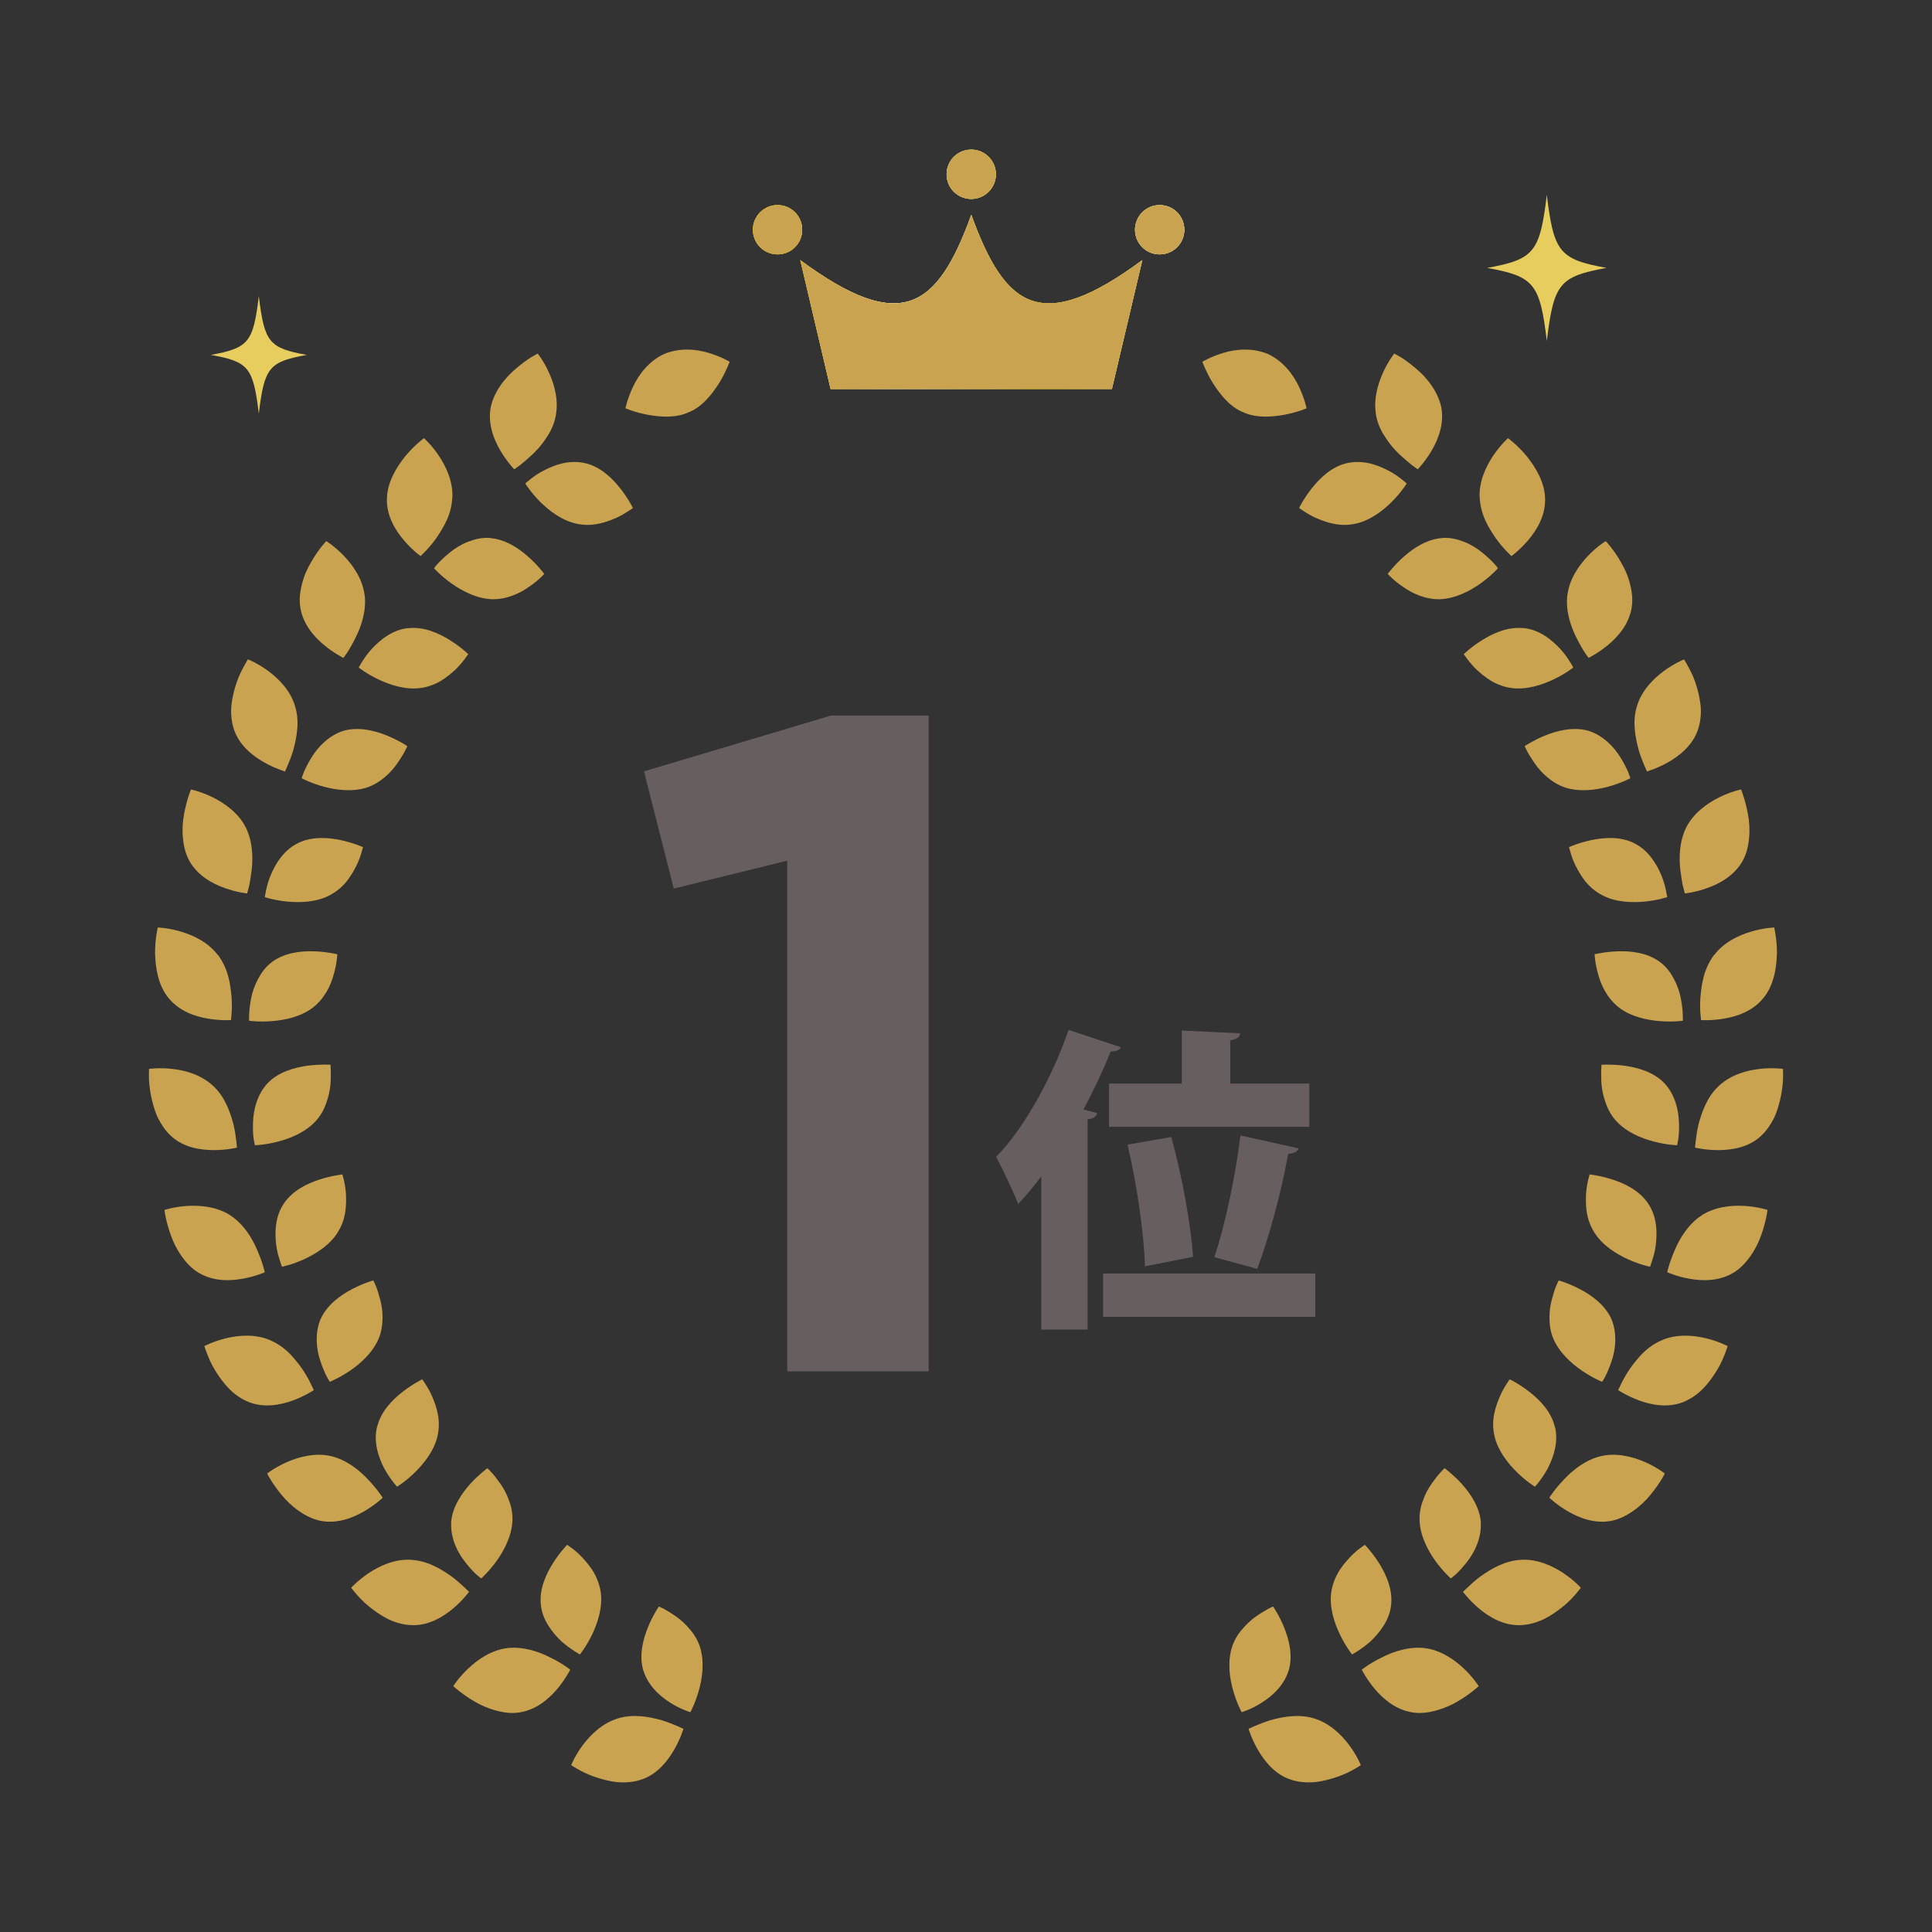 <svg width="27" height="27" viewBox="0 0 27 27" fill="none" xmlns="http://www.w3.org/2000/svg">
<rect x="0" y="0" width="27" height="27" fill="#333333" stroke="none"/>
<g clip-path="url(#clip0_1_53)">
<path d="M13.574 3.002C13.1 4.31 12.594 4.677 11.184 3.635L11.608 5.436H15.539L15.964 3.635C14.554 4.677 14.048 4.31 13.574 3.002Z" fill="url(#paint0_linear_1_53)"/>
<path d="M10.867 2.866C10.676 2.866 10.522 3.02 10.522 3.211C10.522 3.401 10.676 3.555 10.867 3.555C11.057 3.555 11.211 3.401 11.211 3.211C11.211 3.02 11.057 2.866 10.867 2.866Z" fill="url(#paint1_linear_1_53)"/>
<path d="M13.574 2.78C13.764 2.78 13.918 2.626 13.918 2.436C13.918 2.245 13.764 2.091 13.574 2.091C13.383 2.091 13.229 2.245 13.229 2.436C13.229 2.626 13.383 2.78 13.574 2.78Z" fill="url(#paint2_linear_1_53)"/>
<path d="M16.206 2.866C16.016 2.866 15.862 3.02 15.862 3.211C15.862 3.401 16.016 3.555 16.206 3.555C16.397 3.555 16.551 3.401 16.551 3.211C16.551 3.02 16.397 2.866 16.206 2.866Z" fill="url(#paint3_linear_1_53)"/>
<path d="M13.574 3.002C13.1 4.31 12.594 4.677 11.184 3.635L11.608 5.436H15.539L15.964 3.635C14.554 4.677 14.048 4.31 13.574 3.002Z" fill="url(#paint4_linear_1_53)"/>
<path d="M10.867 2.866C10.676 2.866 10.522 3.02 10.522 3.211C10.522 3.401 10.676 3.555 10.867 3.555C11.057 3.555 11.211 3.401 11.211 3.211C11.211 3.02 11.057 2.866 10.867 2.866Z" fill="url(#paint5_linear_1_53)"/>
<path d="M13.574 2.78C13.764 2.78 13.918 2.626 13.918 2.436C13.918 2.245 13.764 2.091 13.574 2.091C13.383 2.091 13.229 2.245 13.229 2.436C13.229 2.626 13.383 2.78 13.574 2.78Z" fill="url(#paint6_linear_1_53)"/>
<path d="M16.206 2.866C16.016 2.866 15.862 3.02 15.862 3.211C15.862 3.401 16.016 3.555 16.206 3.555C16.397 3.555 16.551 3.401 16.551 3.211C16.551 3.02 16.397 2.866 16.206 2.866Z" fill="url(#paint7_linear_1_53)"/>
<path d="M13.574 3.002C13.1 4.31 12.594 4.677 11.184 3.635L11.608 5.436H15.539L15.964 3.635C14.554 4.677 14.048 4.31 13.574 3.002Z" fill="#C9A34F"/>
<path d="M10.867 2.866C10.676 2.866 10.522 3.02 10.522 3.211C10.522 3.401 10.676 3.555 10.867 3.555C11.057 3.555 11.211 3.401 11.211 3.211C11.211 3.02 11.057 2.866 10.867 2.866Z" fill="#C9A34F"/>
<path d="M13.574 2.78C13.764 2.78 13.918 2.626 13.918 2.436C13.918 2.245 13.764 2.091 13.574 2.091C13.383 2.091 13.229 2.245 13.229 2.436C13.229 2.626 13.383 2.78 13.574 2.78Z" fill="#C9A34F"/>
<path d="M16.206 2.866C16.016 2.866 15.862 3.02 15.862 3.211C15.862 3.401 16.016 3.555 16.206 3.555C16.397 3.555 16.551 3.401 16.551 3.211C16.551 3.02 16.397 2.866 16.206 2.866Z" fill="#C9A34F"/>
<path d="M8.632 24.016C8.848 23.949 9.071 23.991 9.249 24.041C9.423 24.096 9.551 24.161 9.551 24.161C9.551 24.161 9.511 24.298 9.419 24.457C9.328 24.614 9.181 24.799 8.963 24.87C8.853 24.907 8.736 24.915 8.622 24.905C8.509 24.893 8.399 24.862 8.303 24.829C8.208 24.795 8.127 24.756 8.071 24.722C8.014 24.691 7.982 24.668 7.982 24.668C7.982 24.668 8.035 24.535 8.145 24.388C8.255 24.241 8.418 24.082 8.633 24.016H8.632Z" fill="#C9A34F"/>
<path d="M8.988 23.335C9.047 23.542 9.211 23.698 9.362 23.792C9.512 23.89 9.648 23.928 9.648 23.928C9.648 23.928 9.717 23.802 9.766 23.627C9.816 23.45 9.846 23.229 9.785 23.025C9.754 22.925 9.702 22.84 9.641 22.77C9.581 22.698 9.515 22.638 9.45 22.592C9.385 22.546 9.324 22.511 9.281 22.486C9.236 22.462 9.208 22.451 9.208 22.451C9.208 22.451 9.126 22.568 9.057 22.737C8.988 22.905 8.929 23.128 8.988 23.336V23.335Z" fill="#C9A34F"/>
<path d="M7.091 23.032C7.311 23.008 7.53 23.08 7.692 23.165C7.858 23.244 7.969 23.334 7.969 23.334C7.969 23.334 7.905 23.463 7.788 23.603C7.67 23.742 7.497 23.893 7.267 23.93C7.151 23.951 7.037 23.934 6.927 23.904C6.817 23.873 6.712 23.828 6.625 23.775C6.538 23.724 6.465 23.671 6.414 23.631C6.363 23.591 6.335 23.564 6.335 23.564C6.335 23.564 6.411 23.442 6.544 23.317C6.677 23.191 6.868 23.059 7.091 23.032Z" fill="#C9A34F"/>
<path d="M7.558 22.422C7.578 22.64 7.718 22.815 7.847 22.939C7.981 23.056 8.105 23.121 8.105 23.121C8.105 23.121 8.194 23.01 8.274 22.845C8.353 22.68 8.424 22.462 8.396 22.255C8.381 22.153 8.346 22.058 8.299 21.977C8.253 21.895 8.194 21.829 8.141 21.77C8.086 21.711 8.033 21.666 7.992 21.636C7.952 21.606 7.926 21.589 7.926 21.589C7.926 21.589 7.826 21.69 7.728 21.845C7.631 21.999 7.536 22.206 7.558 22.421V22.422Z" fill="#C9A34F"/>
<path d="M5.74 21.799C5.967 21.808 6.161 21.925 6.311 22.031C6.385 22.086 6.444 22.141 6.487 22.181C6.53 22.22 6.555 22.246 6.555 22.246C6.555 22.246 6.471 22.362 6.331 22.48C6.191 22.597 5.991 22.718 5.762 22.712C5.646 22.71 5.533 22.678 5.429 22.63C5.327 22.579 5.235 22.515 5.156 22.45C5.076 22.387 5.016 22.319 4.974 22.271C4.931 22.222 4.908 22.189 4.908 22.189C4.908 22.189 5.004 22.083 5.156 21.982C5.309 21.881 5.518 21.786 5.741 21.798L5.74 21.799Z" fill="#C9A34F"/>
<path d="M6.306 21.278C6.293 21.491 6.392 21.696 6.504 21.834C6.559 21.905 6.612 21.962 6.654 22.001C6.696 22.039 6.725 22.059 6.725 22.059C6.725 22.059 6.832 21.964 6.939 21.816C7.046 21.667 7.151 21.468 7.161 21.256C7.166 21.151 7.146 21.054 7.112 20.967C7.082 20.878 7.038 20.799 6.992 20.734C6.946 20.669 6.903 20.614 6.869 20.577C6.835 20.54 6.812 20.518 6.812 20.518C6.812 20.518 6.696 20.601 6.573 20.736C6.451 20.872 6.321 21.06 6.304 21.277L6.306 21.278Z" fill="#C9A34F"/>
<path d="M4.624 20.349C4.841 20.4 5.021 20.544 5.145 20.678C5.273 20.81 5.348 20.931 5.348 20.931C5.348 20.931 5.245 21.031 5.087 21.122C4.929 21.214 4.714 21.297 4.485 21.255C4.371 21.233 4.268 21.18 4.174 21.114C4.08 21.049 3.999 20.969 3.935 20.891C3.87 20.813 3.819 20.738 3.785 20.683C3.75 20.629 3.734 20.592 3.734 20.592C3.734 20.592 3.846 20.504 4.014 20.431C4.181 20.359 4.405 20.299 4.624 20.349Z" fill="#C9A34F"/>
<path d="M5.271 19.934C5.216 20.145 5.286 20.358 5.368 20.518C5.453 20.675 5.549 20.777 5.549 20.777C5.549 20.777 5.671 20.703 5.801 20.574C5.932 20.446 6.072 20.265 6.116 20.062C6.138 19.96 6.137 19.858 6.12 19.768C6.103 19.676 6.072 19.593 6.041 19.519C6.01 19.446 5.974 19.386 5.946 19.343C5.918 19.301 5.901 19.276 5.901 19.276C5.901 19.276 5.772 19.338 5.628 19.45C5.483 19.562 5.324 19.725 5.272 19.935L5.271 19.934Z" fill="#C9A34F"/>
<path d="M3.773 18.729C3.876 18.772 3.967 18.837 4.042 18.911C4.079 18.947 4.113 18.987 4.144 19.026C4.176 19.065 4.206 19.104 4.231 19.142C4.282 19.218 4.32 19.289 4.345 19.342C4.371 19.394 4.386 19.427 4.386 19.427C4.386 19.427 4.267 19.507 4.095 19.571C3.923 19.634 3.696 19.679 3.482 19.596C3.375 19.554 3.276 19.486 3.198 19.404C3.119 19.323 3.053 19.229 3.001 19.142C2.947 19.056 2.915 18.971 2.891 18.911C2.867 18.851 2.856 18.812 2.856 18.812C2.856 18.812 2.981 18.745 3.16 18.702C3.338 18.659 3.568 18.641 3.773 18.728V18.729Z" fill="#C9A34F"/>
<path d="M4.481 18.433C4.438 18.532 4.425 18.637 4.426 18.739C4.428 18.79 4.433 18.84 4.442 18.888C4.451 18.936 4.464 18.981 4.478 19.023C4.506 19.108 4.538 19.181 4.563 19.232C4.589 19.282 4.609 19.311 4.609 19.311C4.609 19.311 4.742 19.258 4.893 19.155C5.043 19.052 5.212 18.899 5.293 18.705C5.333 18.607 5.345 18.51 5.346 18.416C5.347 18.322 5.333 18.233 5.312 18.157C5.291 18.081 5.271 18.014 5.251 17.968C5.232 17.921 5.217 17.894 5.217 17.894C5.217 17.894 5.079 17.932 4.918 18.017C4.756 18.102 4.571 18.235 4.481 18.434L4.481 18.433Z" fill="#C9A34F"/>
<path d="M3.219 16.985C3.405 17.107 3.525 17.303 3.596 17.473C3.632 17.557 3.66 17.634 3.676 17.689C3.693 17.745 3.7 17.78 3.7 17.78C3.7 17.78 3.569 17.839 3.389 17.871C3.209 17.903 2.98 17.908 2.779 17.789C2.679 17.73 2.6 17.644 2.535 17.551C2.469 17.457 2.419 17.355 2.386 17.258C2.352 17.163 2.329 17.075 2.316 17.012C2.302 16.948 2.299 16.909 2.299 16.909C2.299 16.909 2.436 16.864 2.618 16.853C2.8 16.842 3.032 16.863 3.22 16.985H3.219Z" fill="#C9A34F"/>
<path d="M3.969 16.817C3.844 16.997 3.838 17.221 3.86 17.398C3.871 17.488 3.894 17.563 3.911 17.617C3.928 17.672 3.941 17.703 3.941 17.703C3.941 17.703 4.082 17.675 4.248 17.599C4.414 17.523 4.608 17.402 4.718 17.225C4.774 17.137 4.808 17.042 4.823 16.95C4.839 16.858 4.838 16.769 4.835 16.689C4.83 16.61 4.817 16.541 4.806 16.492C4.793 16.443 4.785 16.413 4.785 16.413C4.785 16.413 4.643 16.427 4.469 16.483C4.294 16.539 4.091 16.637 3.969 16.816V16.817Z" fill="#C9A34F"/>
<path d="M2.975 15.172C3.142 15.324 3.217 15.539 3.264 15.718C3.285 15.807 3.295 15.887 3.302 15.945C3.31 16.002 3.311 16.038 3.311 16.038C3.311 16.038 3.173 16.073 2.989 16.073C2.807 16.073 2.575 16.039 2.403 15.887C2.316 15.812 2.251 15.713 2.201 15.61C2.154 15.506 2.127 15.396 2.107 15.297C2.089 15.197 2.081 15.107 2.081 15.042C2.081 14.977 2.083 14.938 2.083 14.938C2.083 14.938 2.225 14.917 2.406 14.938C2.59 14.958 2.808 15.019 2.974 15.171L2.975 15.172Z" fill="#C9A34F"/>
<path d="M3.742 15.136C3.594 15.292 3.54 15.512 3.536 15.69C3.533 15.779 3.536 15.859 3.545 15.915C3.553 15.971 3.562 16.005 3.562 16.005C3.562 16.005 3.705 16.001 3.881 15.955C4.059 15.91 4.266 15.824 4.411 15.669C4.482 15.591 4.529 15.504 4.559 15.416C4.592 15.328 4.609 15.239 4.618 15.161C4.625 15.081 4.623 15.011 4.623 14.961C4.622 14.911 4.618 14.88 4.618 14.88C4.618 14.88 4.475 14.87 4.294 14.894C4.114 14.919 3.89 14.981 3.742 15.136Z" fill="#C9A34F"/>
<path d="M3.045 13.344C3.111 13.434 3.159 13.535 3.187 13.636C3.216 13.738 3.227 13.84 3.236 13.931C3.25 14.115 3.227 14.256 3.227 14.256C3.227 14.256 3.084 14.266 2.904 14.235C2.724 14.205 2.507 14.131 2.359 13.952C2.209 13.773 2.172 13.523 2.167 13.319C2.167 13.117 2.205 12.962 2.205 12.962C2.205 12.962 2.348 12.966 2.524 13.018C2.7 13.069 2.909 13.168 3.043 13.345L3.045 13.344Z" fill="#C9A34F"/>
<path d="M3.808 13.44C3.718 13.503 3.657 13.588 3.608 13.678C3.56 13.768 3.526 13.863 3.51 13.95C3.474 14.125 3.481 14.265 3.481 14.265C3.481 14.265 3.623 14.286 3.804 14.27C3.987 14.256 4.211 14.207 4.377 14.078C4.539 13.949 4.626 13.766 4.665 13.613C4.71 13.46 4.714 13.336 4.714 13.336C4.714 13.336 4.575 13.301 4.393 13.295C4.211 13.288 3.984 13.312 3.807 13.439L3.808 13.44Z" fill="#C9A34F"/>
<path d="M3.431 11.556C3.532 11.755 3.538 11.985 3.516 12.167C3.504 12.258 3.492 12.338 3.478 12.395C3.465 12.452 3.453 12.486 3.453 12.486C3.453 12.486 3.311 12.472 3.139 12.41C2.967 12.349 2.765 12.238 2.649 12.036C2.592 11.934 2.566 11.822 2.556 11.707C2.545 11.593 2.553 11.479 2.572 11.38C2.59 11.28 2.614 11.192 2.634 11.131C2.652 11.068 2.67 11.033 2.67 11.033C2.67 11.033 2.81 11.062 2.974 11.143C3.137 11.224 3.327 11.357 3.431 11.556H3.431Z" fill="#C9A34F"/>
<path d="M4.165 11.783C3.968 11.877 3.851 12.068 3.782 12.233C3.747 12.316 3.729 12.393 3.717 12.448C3.705 12.504 3.701 12.538 3.701 12.538C3.701 12.538 3.836 12.583 4.018 12.6C4.201 12.617 4.429 12.608 4.612 12.509C4.704 12.46 4.781 12.395 4.84 12.323C4.898 12.251 4.943 12.173 4.979 12.102C5.014 12.031 5.038 11.965 5.051 11.916C5.065 11.868 5.073 11.839 5.073 11.839C5.073 11.839 4.944 11.78 4.764 11.741C4.584 11.703 4.359 11.687 4.164 11.782L4.165 11.783Z" fill="#C9A34F"/>
<path d="M4.121 9.861C4.192 10.078 4.147 10.301 4.1 10.478C4.075 10.566 4.044 10.641 4.021 10.695C3.999 10.748 3.983 10.781 3.983 10.781C3.983 10.781 3.845 10.742 3.686 10.651C3.527 10.56 3.345 10.416 3.271 10.198C3.234 10.089 3.223 9.971 3.234 9.857C3.246 9.744 3.274 9.634 3.307 9.538C3.339 9.441 3.382 9.362 3.413 9.304C3.444 9.247 3.465 9.214 3.465 9.214C3.465 9.214 3.598 9.267 3.746 9.375C3.894 9.484 4.056 9.648 4.121 9.86V9.861Z" fill="#C9A34F"/>
<path d="M4.804 10.212C4.601 10.274 4.442 10.438 4.351 10.59C4.304 10.665 4.269 10.737 4.246 10.79C4.225 10.842 4.216 10.876 4.216 10.876C4.216 10.876 4.342 10.944 4.518 10.992C4.694 11.041 4.918 11.07 5.12 11.008C5.221 10.976 5.304 10.922 5.375 10.863C5.448 10.803 5.506 10.734 5.552 10.669C5.596 10.604 5.634 10.545 5.657 10.5C5.681 10.455 5.692 10.427 5.692 10.427C5.692 10.427 5.574 10.347 5.405 10.278C5.235 10.21 5.015 10.154 4.804 10.212Z" fill="#C9A34F"/>
<path d="M5.096 8.313C5.123 8.535 5.05 8.753 4.967 8.916C4.926 8.998 4.886 9.068 4.854 9.117C4.822 9.165 4.799 9.194 4.799 9.194C4.799 9.194 4.67 9.132 4.529 9.015C4.389 8.899 4.237 8.726 4.198 8.496C4.178 8.381 4.193 8.266 4.222 8.155C4.25 8.044 4.297 7.94 4.349 7.854C4.399 7.766 4.452 7.692 4.492 7.641C4.532 7.59 4.56 7.562 4.56 7.562C4.56 7.562 4.682 7.638 4.808 7.77C4.934 7.901 5.066 8.091 5.095 8.314L5.096 8.313Z" fill="#C9A34F"/>
<path d="M5.708 8.777C5.491 8.798 5.316 8.938 5.194 9.07C5.133 9.135 5.09 9.202 5.059 9.25C5.029 9.298 5.013 9.329 5.013 9.329C5.013 9.329 5.125 9.418 5.291 9.496C5.456 9.575 5.674 9.644 5.88 9.615C5.984 9.6 6.078 9.564 6.158 9.517C6.238 9.469 6.306 9.412 6.365 9.358C6.422 9.302 6.466 9.248 6.496 9.208C6.526 9.167 6.544 9.142 6.544 9.142C6.544 9.142 6.442 9.042 6.287 8.946C6.131 8.848 5.924 8.755 5.709 8.779L5.708 8.777Z" fill="#C9A34F"/>
<path d="M6.321 6.955C6.315 7.066 6.287 7.175 6.243 7.271C6.199 7.366 6.144 7.453 6.092 7.528C6.038 7.603 5.985 7.663 5.944 7.705C5.904 7.747 5.878 7.772 5.878 7.772C5.878 7.772 5.762 7.689 5.643 7.549C5.524 7.408 5.404 7.212 5.407 6.981C5.407 6.748 5.538 6.531 5.666 6.373C5.796 6.217 5.925 6.123 5.925 6.123C5.925 6.123 6.032 6.218 6.134 6.371C6.236 6.523 6.333 6.732 6.322 6.955H6.321Z" fill="#C9A34F"/>
<path d="M6.845 7.518C6.736 7.51 6.634 7.535 6.539 7.572C6.444 7.609 6.358 7.663 6.289 7.719C6.22 7.774 6.163 7.83 6.124 7.871C6.085 7.913 6.066 7.942 6.066 7.942C6.066 7.942 6.161 8.049 6.31 8.154C6.458 8.26 6.661 8.365 6.871 8.374C7.078 8.38 7.262 8.294 7.391 8.202C7.524 8.114 7.606 8.021 7.606 8.021C7.606 8.021 7.523 7.905 7.386 7.784C7.25 7.662 7.062 7.535 6.844 7.519L6.845 7.518Z" fill="#C9A34F"/>
<path d="M7.763 5.83C7.74 5.94 7.691 6.038 7.631 6.125C7.574 6.214 7.505 6.29 7.438 6.354C7.371 6.415 7.309 6.469 7.263 6.504C7.217 6.539 7.186 6.558 7.186 6.558C7.186 6.558 7.086 6.456 6.993 6.298C6.901 6.141 6.816 5.926 6.857 5.697C6.902 5.472 7.061 5.274 7.218 5.145C7.295 5.079 7.369 5.026 7.424 4.992C7.48 4.959 7.515 4.941 7.515 4.941C7.515 4.941 7.605 5.053 7.678 5.221C7.753 5.389 7.811 5.608 7.763 5.83Z" fill="#C9A34F"/>
<path d="M8.182 6.474C8.077 6.449 7.97 6.452 7.87 6.473C7.771 6.495 7.678 6.534 7.599 6.576C7.519 6.616 7.455 6.663 7.411 6.698C7.366 6.733 7.341 6.757 7.341 6.757C7.341 6.757 7.416 6.879 7.545 7.009C7.674 7.138 7.855 7.277 8.059 7.319C8.267 7.366 8.456 7.305 8.604 7.241C8.676 7.209 8.736 7.172 8.778 7.145C8.821 7.118 8.845 7.099 8.845 7.099C8.845 7.099 8.783 6.971 8.67 6.827C8.557 6.684 8.392 6.523 8.183 6.474L8.182 6.474Z" fill="#C9A34F"/>
<path d="M9.632 5.758C9.442 5.848 9.222 5.827 9.048 5.796C8.96 5.779 8.883 5.757 8.829 5.739C8.774 5.72 8.741 5.707 8.741 5.707C8.741 5.707 8.747 5.672 8.764 5.617C8.781 5.561 8.808 5.485 8.848 5.402C8.928 5.232 9.07 5.045 9.279 4.948C9.491 4.858 9.724 4.877 9.901 4.931C10.078 4.983 10.197 5.056 10.197 5.056C10.197 5.056 10.148 5.192 10.055 5.346C9.959 5.497 9.826 5.677 9.632 5.759V5.758Z" fill="#C9A34F"/>
<path d="M18.368 24.016C18.152 23.949 17.929 23.991 17.751 24.041C17.577 24.096 17.449 24.161 17.449 24.161C17.449 24.161 17.489 24.298 17.581 24.457C17.672 24.614 17.819 24.799 18.037 24.87C18.147 24.907 18.264 24.915 18.378 24.905C18.491 24.893 18.601 24.862 18.697 24.829C18.793 24.795 18.873 24.756 18.929 24.722C18.986 24.691 19.018 24.668 19.018 24.668C19.018 24.668 18.965 24.535 18.855 24.388C18.745 24.241 18.582 24.082 18.367 24.016H18.368Z" fill="#C9A34F"/>
<path d="M18.012 23.335C17.953 23.542 17.789 23.698 17.637 23.792C17.488 23.89 17.352 23.928 17.352 23.928C17.352 23.928 17.283 23.802 17.234 23.627C17.183 23.45 17.154 23.229 17.215 23.025C17.246 22.925 17.298 22.84 17.359 22.77C17.419 22.698 17.485 22.638 17.55 22.592C17.615 22.546 17.676 22.511 17.719 22.486C17.764 22.462 17.792 22.451 17.792 22.451C17.792 22.451 17.873 22.568 17.943 22.737C18.012 22.905 18.071 23.128 18.012 23.336V23.335Z" fill="#C9A34F"/>
<path d="M19.909 23.032C19.689 23.008 19.47 23.08 19.308 23.165C19.142 23.244 19.031 23.334 19.031 23.334C19.031 23.334 19.095 23.463 19.212 23.603C19.33 23.742 19.503 23.893 19.733 23.93C19.849 23.951 19.963 23.934 20.073 23.904C20.183 23.873 20.288 23.828 20.375 23.775C20.462 23.724 20.535 23.671 20.586 23.631C20.637 23.591 20.665 23.564 20.665 23.564C20.665 23.564 20.589 23.442 20.456 23.317C20.323 23.191 20.132 23.059 19.909 23.032Z" fill="#C9A34F"/>
<path d="M19.442 22.422C19.422 22.64 19.282 22.815 19.153 22.939C19.019 23.057 18.895 23.121 18.895 23.121C18.895 23.121 18.806 23.01 18.727 22.845C18.647 22.68 18.576 22.462 18.604 22.255C18.619 22.153 18.654 22.058 18.701 21.977C18.747 21.895 18.806 21.829 18.859 21.77C18.914 21.711 18.967 21.666 19.008 21.636C19.048 21.606 19.074 21.589 19.074 21.589C19.074 21.589 19.174 21.69 19.272 21.845C19.369 21.999 19.463 22.206 19.442 22.421V22.422Z" fill="#C9A34F"/>
<path d="M21.26 21.799C21.033 21.808 20.839 21.925 20.689 22.031C20.615 22.086 20.556 22.141 20.514 22.181C20.471 22.22 20.446 22.246 20.446 22.246C20.446 22.246 20.53 22.362 20.67 22.48C20.81 22.597 21.01 22.718 21.239 22.712C21.354 22.71 21.468 22.678 21.572 22.63C21.674 22.579 21.766 22.515 21.845 22.45C21.924 22.387 21.985 22.319 22.027 22.271C22.069 22.222 22.093 22.189 22.093 22.189C22.093 22.189 21.997 22.083 21.845 21.982C21.692 21.881 21.482 21.786 21.26 21.798V21.799Z" fill="#C9A34F"/>
<path d="M20.694 21.278C20.707 21.491 20.608 21.696 20.497 21.834C20.441 21.905 20.388 21.962 20.346 22.001C20.303 22.039 20.275 22.059 20.275 22.059C20.275 22.059 20.168 21.964 20.061 21.816C19.954 21.667 19.849 21.468 19.839 21.256C19.834 21.151 19.854 21.054 19.887 20.967C19.918 20.878 19.962 20.799 20.008 20.734C20.054 20.669 20.097 20.614 20.131 20.577C20.165 20.54 20.188 20.518 20.188 20.518C20.188 20.518 20.303 20.601 20.427 20.736C20.549 20.872 20.679 21.06 20.696 21.277L20.694 21.278Z" fill="#C9A34F"/>
<path d="M22.376 20.349C22.159 20.4 21.979 20.544 21.855 20.678C21.727 20.81 21.652 20.931 21.652 20.931C21.652 20.931 21.755 21.031 21.913 21.122C22.071 21.214 22.286 21.297 22.515 21.255C22.629 21.233 22.732 21.18 22.826 21.114C22.92 21.049 23.002 20.969 23.065 20.891C23.13 20.813 23.181 20.738 23.215 20.683C23.25 20.629 23.266 20.592 23.266 20.592C23.266 20.592 23.154 20.504 22.986 20.431C22.819 20.359 22.595 20.299 22.376 20.349Z" fill="#C9A34F"/>
<path d="M21.729 19.934C21.784 20.145 21.713 20.358 21.632 20.518C21.547 20.675 21.451 20.777 21.451 20.777C21.451 20.777 21.329 20.703 21.199 20.574C21.068 20.446 20.928 20.265 20.884 20.062C20.862 19.96 20.863 19.858 20.88 19.768C20.897 19.676 20.928 19.593 20.959 19.519C20.99 19.446 21.026 19.386 21.053 19.343C21.082 19.301 21.099 19.276 21.099 19.276C21.099 19.276 21.228 19.338 21.372 19.45C21.517 19.562 21.676 19.725 21.728 19.935L21.729 19.934Z" fill="#C9A34F"/>
<path d="M23.227 18.729C23.123 18.772 23.033 18.837 22.958 18.911C22.921 18.947 22.887 18.987 22.856 19.026C22.823 19.065 22.794 19.104 22.769 19.142C22.718 19.218 22.68 19.289 22.655 19.342C22.629 19.394 22.614 19.427 22.614 19.427C22.614 19.427 22.733 19.507 22.905 19.571C23.077 19.634 23.303 19.679 23.518 19.596C23.625 19.554 23.724 19.486 23.802 19.404C23.881 19.323 23.947 19.229 23.999 19.142C24.053 19.056 24.085 18.971 24.11 18.911C24.133 18.851 24.144 18.812 24.144 18.812C24.144 18.812 24.019 18.745 23.84 18.702C23.662 18.659 23.432 18.641 23.227 18.728V18.729Z" fill="#C9A34F"/>
<path d="M22.519 18.433C22.562 18.532 22.575 18.637 22.574 18.739C22.572 18.79 22.567 18.84 22.558 18.888C22.549 18.936 22.536 18.981 22.522 19.023C22.494 19.108 22.462 19.181 22.437 19.232C22.411 19.282 22.39 19.311 22.39 19.311C22.39 19.311 22.258 19.258 22.107 19.155C21.957 19.052 21.788 18.899 21.707 18.705C21.666 18.607 21.655 18.51 21.654 18.417C21.653 18.323 21.667 18.234 21.688 18.157C21.709 18.081 21.729 18.014 21.749 17.968C21.768 17.921 21.783 17.894 21.783 17.894C21.783 17.894 21.921 17.932 22.082 18.017C22.244 18.102 22.429 18.235 22.52 18.434L22.519 18.433Z" fill="#C9A34F"/>
<path d="M23.781 16.985C23.595 17.107 23.475 17.303 23.404 17.473C23.368 17.557 23.34 17.634 23.324 17.689C23.307 17.745 23.3 17.78 23.3 17.78C23.3 17.78 23.431 17.839 23.611 17.871C23.791 17.903 24.02 17.908 24.221 17.789C24.321 17.73 24.4 17.644 24.465 17.551C24.531 17.457 24.581 17.355 24.614 17.258C24.648 17.163 24.671 17.075 24.683 17.012C24.698 16.948 24.701 16.909 24.701 16.909C24.701 16.909 24.564 16.864 24.382 16.853C24.2 16.842 23.968 16.863 23.78 16.985H23.781Z" fill="#C9A34F"/>
<path d="M23.031 16.817C23.156 16.997 23.162 17.221 23.14 17.398C23.129 17.488 23.106 17.563 23.089 17.617C23.072 17.672 23.059 17.703 23.059 17.703C23.059 17.703 22.918 17.675 22.752 17.599C22.586 17.523 22.392 17.402 22.282 17.225C22.226 17.137 22.192 17.042 22.177 16.95C22.161 16.858 22.162 16.769 22.165 16.689C22.17 16.61 22.183 16.541 22.194 16.492C22.207 16.443 22.215 16.413 22.215 16.413C22.215 16.413 22.357 16.427 22.531 16.483C22.706 16.539 22.909 16.637 23.031 16.816V16.817Z" fill="#C9A34F"/>
<path d="M24.025 15.172C23.858 15.324 23.783 15.539 23.736 15.718C23.715 15.807 23.705 15.887 23.698 15.945C23.69 16.002 23.689 16.038 23.689 16.038C23.689 16.038 23.827 16.073 24.011 16.073C24.193 16.073 24.425 16.039 24.597 15.887C24.683 15.812 24.749 15.713 24.799 15.61C24.846 15.506 24.873 15.396 24.893 15.297C24.911 15.197 24.919 15.107 24.919 15.042C24.919 14.977 24.917 14.938 24.917 14.938C24.917 14.938 24.775 14.917 24.593 14.938C24.41 14.958 24.192 15.019 24.026 15.171L24.025 15.172Z" fill="#C9A34F"/>
<path d="M23.258 15.136C23.407 15.292 23.46 15.512 23.464 15.69C23.467 15.779 23.464 15.859 23.455 15.915C23.447 15.971 23.438 16.005 23.438 16.005C23.438 16.005 23.295 16.001 23.119 15.955C22.941 15.91 22.733 15.824 22.589 15.669C22.518 15.591 22.471 15.504 22.441 15.416C22.408 15.328 22.39 15.239 22.382 15.161C22.375 15.081 22.377 15.011 22.377 14.961C22.378 14.911 22.382 14.88 22.382 14.88C22.382 14.88 22.525 14.87 22.706 14.894C22.886 14.919 23.11 14.981 23.258 15.136Z" fill="#C9A34F"/>
<path d="M23.955 13.344C23.889 13.434 23.841 13.535 23.813 13.636C23.784 13.738 23.773 13.84 23.764 13.931C23.75 14.115 23.773 14.256 23.773 14.256C23.773 14.256 23.916 14.266 24.096 14.235C24.276 14.205 24.493 14.131 24.64 13.952C24.791 13.773 24.828 13.523 24.833 13.319C24.833 13.117 24.795 12.962 24.795 12.962C24.795 12.962 24.652 12.966 24.476 13.018C24.3 13.069 24.091 13.168 23.957 13.345L23.955 13.344Z" fill="#C9A34F"/>
<path d="M23.192 13.44C23.282 13.503 23.343 13.588 23.392 13.678C23.44 13.768 23.474 13.863 23.489 13.95C23.525 14.125 23.518 14.265 23.518 14.265C23.518 14.265 23.377 14.286 23.195 14.27C23.012 14.256 22.788 14.207 22.622 14.078C22.46 13.949 22.373 13.766 22.334 13.613C22.289 13.46 22.285 13.336 22.285 13.336C22.285 13.336 22.424 13.301 22.606 13.295C22.789 13.288 23.015 13.312 23.192 13.439V13.44Z" fill="#C9A34F"/>
<path d="M23.569 11.556C23.468 11.755 23.462 11.985 23.484 12.167C23.496 12.258 23.508 12.338 23.522 12.395C23.535 12.452 23.547 12.486 23.547 12.486C23.547 12.486 23.689 12.472 23.861 12.41C24.033 12.349 24.235 12.238 24.351 12.036C24.408 11.934 24.434 11.822 24.444 11.707C24.455 11.593 24.447 11.479 24.428 11.38C24.41 11.28 24.386 11.192 24.366 11.131C24.348 11.068 24.33 11.033 24.33 11.033C24.33 11.033 24.19 11.062 24.026 11.143C23.863 11.224 23.673 11.357 23.569 11.556H23.569Z" fill="#C9A34F"/>
<path d="M22.835 11.783C23.032 11.877 23.149 12.068 23.218 12.233C23.253 12.316 23.271 12.393 23.283 12.448C23.295 12.504 23.299 12.538 23.299 12.538C23.299 12.538 23.164 12.583 22.982 12.6C22.799 12.617 22.571 12.608 22.388 12.509C22.296 12.46 22.219 12.395 22.16 12.323C22.102 12.251 22.057 12.173 22.021 12.102C21.986 12.031 21.962 11.965 21.949 11.916C21.935 11.868 21.927 11.839 21.927 11.839C21.927 11.839 22.056 11.78 22.236 11.741C22.416 11.703 22.641 11.687 22.836 11.782L22.835 11.783Z" fill="#C9A34F"/>
<path d="M22.879 9.861C22.808 10.078 22.853 10.3 22.9 10.478C22.925 10.566 22.956 10.641 22.979 10.695C23.001 10.748 23.017 10.781 23.017 10.781C23.017 10.781 23.155 10.742 23.314 10.652C23.473 10.561 23.655 10.416 23.729 10.198C23.766 10.09 23.777 9.971 23.766 9.858C23.754 9.745 23.726 9.635 23.693 9.538C23.661 9.442 23.618 9.362 23.587 9.305C23.556 9.248 23.535 9.215 23.535 9.215C23.535 9.215 23.402 9.268 23.254 9.376C23.106 9.485 22.944 9.649 22.879 9.861Z" fill="#C9A34F"/>
<path d="M22.196 10.212C22.399 10.274 22.558 10.438 22.649 10.59C22.696 10.665 22.731 10.737 22.754 10.79C22.775 10.842 22.784 10.876 22.784 10.876C22.784 10.876 22.658 10.944 22.482 10.992C22.306 11.041 22.082 11.07 21.88 11.008C21.779 10.976 21.697 10.922 21.625 10.863C21.552 10.803 21.494 10.734 21.448 10.669C21.404 10.604 21.366 10.545 21.343 10.5C21.319 10.455 21.308 10.427 21.308 10.427C21.308 10.427 21.427 10.347 21.595 10.278C21.765 10.21 21.985 10.154 22.196 10.212Z" fill="#C9A34F"/>
<path d="M21.904 8.313C21.877 8.535 21.95 8.753 22.033 8.916C22.074 8.998 22.114 9.068 22.146 9.117C22.178 9.165 22.201 9.194 22.201 9.194C22.201 9.194 22.33 9.131 22.471 9.015C22.611 8.899 22.764 8.726 22.802 8.496C22.822 8.381 22.807 8.266 22.778 8.155C22.75 8.044 22.703 7.94 22.651 7.854C22.601 7.766 22.548 7.692 22.508 7.641C22.468 7.59 22.44 7.562 22.44 7.562C22.44 7.562 22.317 7.637 22.192 7.769C22.066 7.901 21.934 8.09 21.905 8.313H21.904Z" fill="#C9A34F"/>
<path d="M21.292 8.777C21.509 8.798 21.684 8.938 21.806 9.07C21.867 9.135 21.91 9.202 21.941 9.25C21.971 9.298 21.987 9.329 21.987 9.329C21.987 9.329 21.875 9.418 21.709 9.496C21.544 9.575 21.326 9.644 21.12 9.615C21.016 9.6 20.922 9.564 20.842 9.517C20.762 9.469 20.694 9.412 20.635 9.358C20.578 9.302 20.534 9.248 20.504 9.208C20.474 9.167 20.456 9.142 20.456 9.142C20.456 9.142 20.558 9.042 20.713 8.946C20.869 8.848 21.076 8.755 21.291 8.779L21.292 8.777Z" fill="#C9A34F"/>
<path d="M20.679 6.955C20.685 7.066 20.713 7.175 20.757 7.271C20.8 7.366 20.856 7.453 20.908 7.528C20.962 7.603 21.015 7.663 21.056 7.705C21.096 7.747 21.122 7.772 21.122 7.772C21.122 7.772 21.238 7.689 21.357 7.549C21.476 7.408 21.596 7.212 21.593 6.981C21.593 6.748 21.462 6.531 21.334 6.373C21.204 6.217 21.075 6.123 21.075 6.123C21.075 6.123 20.968 6.218 20.866 6.371C20.764 6.523 20.667 6.732 20.678 6.955H20.679Z" fill="#C9A34F"/>
<path d="M20.155 7.518C20.264 7.51 20.366 7.535 20.461 7.572C20.556 7.609 20.642 7.663 20.71 7.719C20.78 7.774 20.837 7.83 20.876 7.871C20.915 7.913 20.934 7.942 20.934 7.942C20.934 7.942 20.839 8.049 20.69 8.154C20.542 8.26 20.339 8.365 20.129 8.374C19.922 8.38 19.738 8.294 19.609 8.202C19.477 8.114 19.394 8.021 19.394 8.021C19.394 8.021 19.477 7.905 19.613 7.784C19.75 7.662 19.938 7.535 20.156 7.519L20.155 7.518Z" fill="#C9A34F"/>
<path d="M19.236 5.83C19.26 5.94 19.309 6.038 19.369 6.125C19.426 6.214 19.495 6.29 19.562 6.354C19.629 6.415 19.691 6.469 19.737 6.504C19.783 6.539 19.814 6.558 19.814 6.558C19.814 6.558 19.914 6.456 20.007 6.298C20.099 6.141 20.184 5.926 20.143 5.697C20.098 5.472 19.939 5.274 19.782 5.145C19.705 5.079 19.631 5.026 19.576 4.992C19.52 4.959 19.485 4.941 19.485 4.941C19.485 4.941 19.395 5.053 19.322 5.221C19.247 5.389 19.189 5.608 19.236 5.83Z" fill="#C9A34F"/>
<path d="M18.818 6.474C18.923 6.449 19.03 6.452 19.13 6.473C19.229 6.495 19.322 6.534 19.401 6.576C19.481 6.616 19.545 6.663 19.589 6.698C19.634 6.733 19.659 6.757 19.659 6.757C19.659 6.757 19.584 6.879 19.455 7.009C19.326 7.138 19.145 7.277 18.941 7.319C18.733 7.366 18.544 7.305 18.396 7.241C18.323 7.209 18.264 7.172 18.222 7.145C18.179 7.118 18.155 7.099 18.155 7.099C18.155 7.099 18.217 6.971 18.33 6.827C18.443 6.684 18.608 6.523 18.817 6.474L18.818 6.474Z" fill="#C9A34F"/>
<path d="M17.367 5.758C17.558 5.848 17.778 5.827 17.952 5.796C18.04 5.779 18.117 5.757 18.171 5.739C18.226 5.72 18.259 5.707 18.259 5.707C18.259 5.707 18.253 5.672 18.236 5.617C18.219 5.561 18.192 5.485 18.152 5.402C18.072 5.232 17.93 5.045 17.721 4.948C17.509 4.858 17.276 4.877 17.099 4.931C16.922 4.983 16.803 5.056 16.803 5.056C16.803 5.056 16.852 5.192 16.945 5.346C17.041 5.497 17.174 5.677 17.367 5.759V5.758Z" fill="#C9A34F"/>
<path d="M14.551 16.442C14.445 16.579 14.339 16.712 14.229 16.827C14.169 16.668 14.008 16.327 13.921 16.168C14.303 15.78 14.699 15.073 14.934 14.393L15.666 14.636C15.638 14.68 15.587 14.698 15.523 14.694C15.413 14.963 15.284 15.241 15.141 15.506L15.334 15.555C15.325 15.598 15.284 15.634 15.2 15.643V18.581H14.552V16.442H14.551ZM15.416 17.798H18.381V18.403H15.416V17.798ZM15.499 15.143H16.516V14.402L17.331 14.441C17.326 14.494 17.29 14.521 17.193 14.539V15.143H18.298V15.748H15.499V15.143H15.499ZM16.369 15.89C16.52 16.433 16.645 17.127 16.673 17.565L16 17.697C15.992 17.269 15.89 16.553 15.757 15.996L16.369 15.89ZM18.15 16.049C18.136 16.093 18.081 16.12 18.002 16.125C17.91 16.655 17.731 17.303 17.57 17.733L16.971 17.569C17.123 17.114 17.27 16.416 17.335 15.868L18.15 16.049Z" fill="#675E5F"/>
<path d="M22.451 3.744C21.794 3.864 21.714 3.96 21.617 4.765C21.52 3.961 21.44 3.864 20.784 3.744C21.44 3.624 21.52 3.527 21.617 2.722C21.714 3.526 21.794 3.624 22.451 3.744Z" fill="#E6CD5E"/>
<path d="M4.287 4.96C3.759 5.056 3.695 5.134 3.617 5.78C3.538 5.133 3.475 5.055 2.947 4.96C3.475 4.863 3.539 4.785 3.617 4.139C3.696 4.786 3.759 4.864 4.287 4.96Z" fill="#E6CD5E"/>
<path d="M9 10.78L11.613 10H12.978V19.165H11.002V12.028L9.416 12.418L9 10.78Z" fill="#675E5F"/>
</g>
<defs>
<linearGradient id="paint0_linear_1_53" x1="11.085" y1="4.219" x2="16.789" y2="4.219" gradientUnits="userSpaceOnUse">
<stop stop-color="#FBCF00"/>
<stop offset="0.25" stop-color="#FFFCD1"/>
<stop offset="0.29" stop-color="#FCF8BF"/>
<stop offset="0.38" stop-color="#F5EE92"/>
<stop offset="0.49" stop-color="#EADE4B"/>
<stop offset="0.6" stop-color="#E0CF02"/>
<stop offset="0.78" stop-color="#ECDB5D"/>
<stop offset="0.87" stop-color="#F3E18B"/>
<stop offset="1" stop-color="#FFFCD1"/>
</linearGradient>
<linearGradient id="paint1_linear_1_53" x1="11.085" y1="3.211" x2="16.789" y2="3.211" gradientUnits="userSpaceOnUse">
<stop stop-color="#FBCF00"/>
<stop offset="0.25" stop-color="#FFFCD1"/>
<stop offset="0.29" stop-color="#FCF8BF"/>
<stop offset="0.38" stop-color="#F5EE92"/>
<stop offset="0.49" stop-color="#EADE4B"/>
<stop offset="0.6" stop-color="#E0CF02"/>
<stop offset="0.78" stop-color="#ECDB5D"/>
<stop offset="0.87" stop-color="#F3E18B"/>
<stop offset="1" stop-color="#FFFCD1"/>
</linearGradient>
<linearGradient id="paint2_linear_1_53" x1="11.085" y1="2.436" x2="16.79" y2="2.436" gradientUnits="userSpaceOnUse">
<stop stop-color="#FBCF00"/>
<stop offset="0.25" stop-color="#FFFCD1"/>
<stop offset="0.29" stop-color="#FCF8BF"/>
<stop offset="0.38" stop-color="#F5EE92"/>
<stop offset="0.49" stop-color="#EADE4B"/>
<stop offset="0.6" stop-color="#E0CF02"/>
<stop offset="0.78" stop-color="#ECDB5D"/>
<stop offset="0.87" stop-color="#F3E18B"/>
<stop offset="1" stop-color="#FFFCD1"/>
</linearGradient>
<linearGradient id="paint3_linear_1_53" x1="11.085" y1="3.211" x2="16.789" y2="3.211" gradientUnits="userSpaceOnUse">
<stop stop-color="#FBCF00"/>
<stop offset="0.25" stop-color="#FFFCD1"/>
<stop offset="0.29" stop-color="#FCF8BF"/>
<stop offset="0.38" stop-color="#F5EE92"/>
<stop offset="0.49" stop-color="#EADE4B"/>
<stop offset="0.6" stop-color="#E0CF02"/>
<stop offset="0.78" stop-color="#ECDB5D"/>
<stop offset="0.87" stop-color="#F3E18B"/>
<stop offset="1" stop-color="#FFFCD1"/>
</linearGradient>
<linearGradient id="paint4_linear_1_53" x1="11.085" y1="4.219" x2="16.789" y2="4.219" gradientUnits="userSpaceOnUse">
<stop stop-color="#FBCF00"/>
<stop offset="0.25" stop-color="#FFFCD1"/>
<stop offset="0.29" stop-color="#FCF8BF"/>
<stop offset="0.38" stop-color="#F5EE92"/>
<stop offset="0.49" stop-color="#EADE4B"/>
<stop offset="0.6" stop-color="#E0CF02"/>
<stop offset="0.78" stop-color="#ECDB5D"/>
<stop offset="0.87" stop-color="#F3E18B"/>
<stop offset="1" stop-color="#FFFCD1"/>
</linearGradient>
<linearGradient id="paint5_linear_1_53" x1="11.085" y1="3.211" x2="16.789" y2="3.211" gradientUnits="userSpaceOnUse">
<stop stop-color="#FBCF00"/>
<stop offset="0.25" stop-color="#FFFCD1"/>
<stop offset="0.29" stop-color="#FCF8BF"/>
<stop offset="0.38" stop-color="#F5EE92"/>
<stop offset="0.49" stop-color="#EADE4B"/>
<stop offset="0.6" stop-color="#E0CF02"/>
<stop offset="0.78" stop-color="#ECDB5D"/>
<stop offset="0.87" stop-color="#F3E18B"/>
<stop offset="1" stop-color="#FFFCD1"/>
</linearGradient>
<linearGradient id="paint6_linear_1_53" x1="11.085" y1="2.436" x2="16.79" y2="2.436" gradientUnits="userSpaceOnUse">
<stop stop-color="#FBCF00"/>
<stop offset="0.25" stop-color="#FFFCD1"/>
<stop offset="0.29" stop-color="#FCF8BF"/>
<stop offset="0.38" stop-color="#F5EE92"/>
<stop offset="0.49" stop-color="#EADE4B"/>
<stop offset="0.6" stop-color="#E0CF02"/>
<stop offset="0.78" stop-color="#ECDB5D"/>
<stop offset="0.87" stop-color="#F3E18B"/>
<stop offset="1" stop-color="#FFFCD1"/>
</linearGradient>
<linearGradient id="paint7_linear_1_53" x1="11.085" y1="3.211" x2="16.789" y2="3.211" gradientUnits="userSpaceOnUse">
<stop stop-color="#FBCF00"/>
<stop offset="0.25" stop-color="#FFFCD1"/>
<stop offset="0.29" stop-color="#FCF8BF"/>
<stop offset="0.38" stop-color="#F5EE92"/>
<stop offset="0.49" stop-color="#EADE4B"/>
<stop offset="0.6" stop-color="#E0CF02"/>
<stop offset="0.78" stop-color="#ECDB5D"/>
<stop offset="0.87" stop-color="#F3E18B"/>
<stop offset="1" stop-color="#FFFCD1"/>
</linearGradient>
<clipPath id="clip0_1_53">
<rect width="27" height="27" fill="white"/>
</clipPath>
</defs>
</svg>
